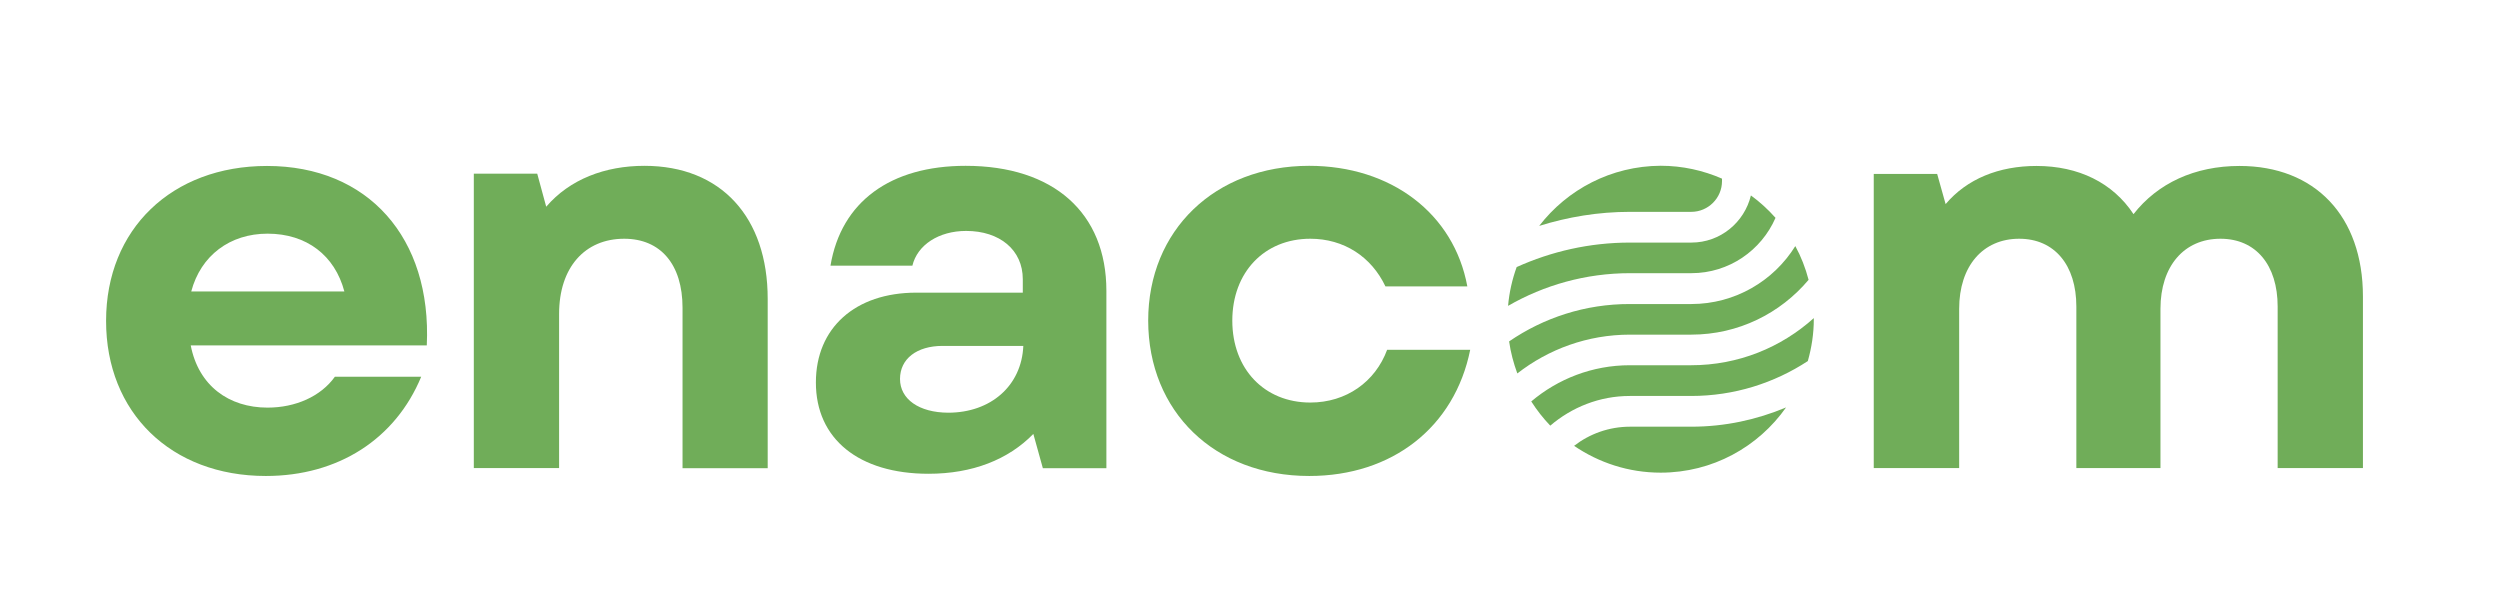 <?xml version="1.0" encoding="UTF-8"?>
<svg xmlns="http://www.w3.org/2000/svg" xmlns:xlink="http://www.w3.org/1999/xlink" version="1.0" id="Layer_1" x="0px" y="0px" viewBox="0 0 1920 455.5" style="enable-background:new 0 0 1920 455.5;" xml:space="preserve">
<style type="text/css">
	.st0{fill:#70AD59;}
</style>
<g>
	<g>
		<defs>
			<rect id="SVGID_1_" x="71.4" y="75.3" width="1754.7" height="337.7"></rect>
		</defs>
		<clipPath id="SVGID_00000163033376793043965980000004252379678815315861_">
			<use xlink:href="#SVGID_1_" style="overflow:visible;"></use>
		</clipPath>
	</g>
	<g>
		<g transform="translate(0.474, 31.154)">
			<g>
				<path class="st0" d="M203.7,334.4c55.6,0,99.5-28.4,119.3-76.2h-66.3c-10.8,15.1-30.2,23.7-51.7,23.7c-29.7,0-53-16.8-59-47.8      h181.3c3.9-82.7-45.2-137.8-122.7-137.8c-73.2,0-123.6,48.6-123.6,118.9C80.9,285.7,130.9,334.4,203.7,334.4z M146.4,192.7      c7.3-27.6,29.7-44.4,58.6-44.4c30.1,0,51.7,16.8,59,44.4H146.4z"></path>
			</g>
		</g>
	</g>
	<g>
		<g transform="translate(29.688, 31.154)">
			<g>
				<path class="st0" d="M334.2,328.3h65.5V209.9c0-35.7,19.8-57.7,50-57.7c28,0,44.8,19.8,44.8,53v123.2h65.4V198.3      c0-62.5-35.7-102.1-94.7-102.1c-30.2,0-57.3,10.3-75.4,31.4l-6.9-25.4h-48.7V328.3z"></path>
			</g>
		</g>
	</g>
	<g>
		<g transform="translate(59.705, 31.154)">
			<g>
				<path class="st0" d="M653.4,332.7c33.6,0,61.2-10.8,80.5-30.6l7.3,26.3H790V192.2c0-59.8-40.5-96-108.1-96      c-57.7,0-95.6,27.5-103.8,76.7h62.9c3.8-15.9,20.2-26.7,41.3-26.7c25.8,0,43.5,14.6,43.5,37.1v10.3h-81.8      c-46.9,0-77.1,27.1-77.1,68.9C566.8,306,600,332.7,653.4,332.7z M631.5,259.9c0-15.5,12.9-25.4,32.7-25.4h62      c-1.3,30.6-25,51.3-57.7,51.3C646.1,285.7,631.5,275.4,631.5,259.9z"></path>
			</g>
		</g>
	</g>
	<g>
		<g transform="translate(88.212, 31.154)">
			<g>
				<path class="st0" d="M917.3,334.4c63.8,0,111.6-37.5,123.6-96.9h-63.8c-9.1,24.6-31.4,40.5-59,40.5c-35.3,0-59.9-25.8-59.9-62.9      s24.6-62.9,59.9-62.9c25.8,0,46.9,13.8,57.7,36.6h62.9c-10.3-56-58.6-92.6-121.5-92.6c-72.3,0-123.6,49.5-123.6,118.9      C793.7,284.9,844.5,334.4,917.3,334.4z"></path>
			</g>
		</g>
	</g>
	<g>
		<g transform="translate(147.537, 31.154)">
			<g>
				<path class="st0" d="M1291.6,328.3h65.5V206c0-32.7,18.1-53.8,46.1-53.8c27.1,0,43.9,20.2,43.9,52.1v124h64.6V206      c0-32.7,18.1-53.8,46.1-53.8c27.2,0,43.9,20.2,43.9,52.1v124h65.5V196.6c0-62-37-100.3-94.8-100.3c-34.4,0-62.9,13.3-81.4,37      c-15.9-24.1-42.2-37-74.5-37c-28.9,0-53.4,9.9-69.8,29.3l-6.5-23.2h-48.7V328.3z"></path>
			</g>
		</g>
	</g>
	<path class="st0" d="M1176,308.3c4.3,6.7,9.2,13,14.6,18.6c16.5-14.1,37.8-22.8,61.1-22.8h47.1c33.1,0,63.8-9.9,89.6-26.8   c2.9-10.2,4.6-21,4.6-32.1c0-0.3,0-0.6,0-0.9c-25,22.5-57.9,36.2-94.2,36.2h-47.1C1222.9,280.5,1196.5,291,1176,308.3z"></path>
	<path class="st0" d="M1208.9,342.4c18.9,12.9,41.8,20.6,66.5,20.6c39.8,0,75-19.8,96.3-50.1c-22.4,9.4-46.9,14.8-72.7,14.8h-47.1   C1235.7,327.7,1220.8,333.2,1208.9,342.4z"></path>
	<path class="st0" d="M1159,262.2c1.2,8.5,3.4,16.7,6.3,24.6c23.9-18.6,53.9-29.8,86.5-29.8h47.1c36.2,0,68.5-16.4,90.1-42.1   c-2.4-9.1-5.8-17.9-10.2-25.9c-16.6,26.7-46.2,44.5-79.9,44.5h-47.1C1217.4,233.4,1185.4,244.1,1159,262.2z"></path>
	<path class="st0" d="M1251.8,186.3c-31,0-60.4,6.8-87,18.8c-3.4,9.4-5.7,19.4-6.6,29.8c27.6-15.9,59.6-25.1,93.7-25.1h47.1   c28.9,0,53.7-17.5,64.6-42.5c-5.7-6.4-12-12.2-18.9-17.2c-5,20.7-23.5,36.2-45.7,36.2H1251.8z"></path>
	<path class="st0" d="M1182.1,173.5c22.1-6.9,45.4-10.8,69.7-10.8h47.1c13,0,23.6-10.6,23.6-23.6v-1.9c-14.4-6.3-30.4-9.9-47.1-9.9   C1237.3,127.5,1203.6,145.6,1182.1,173.5z"></path>
</g>
</svg>
